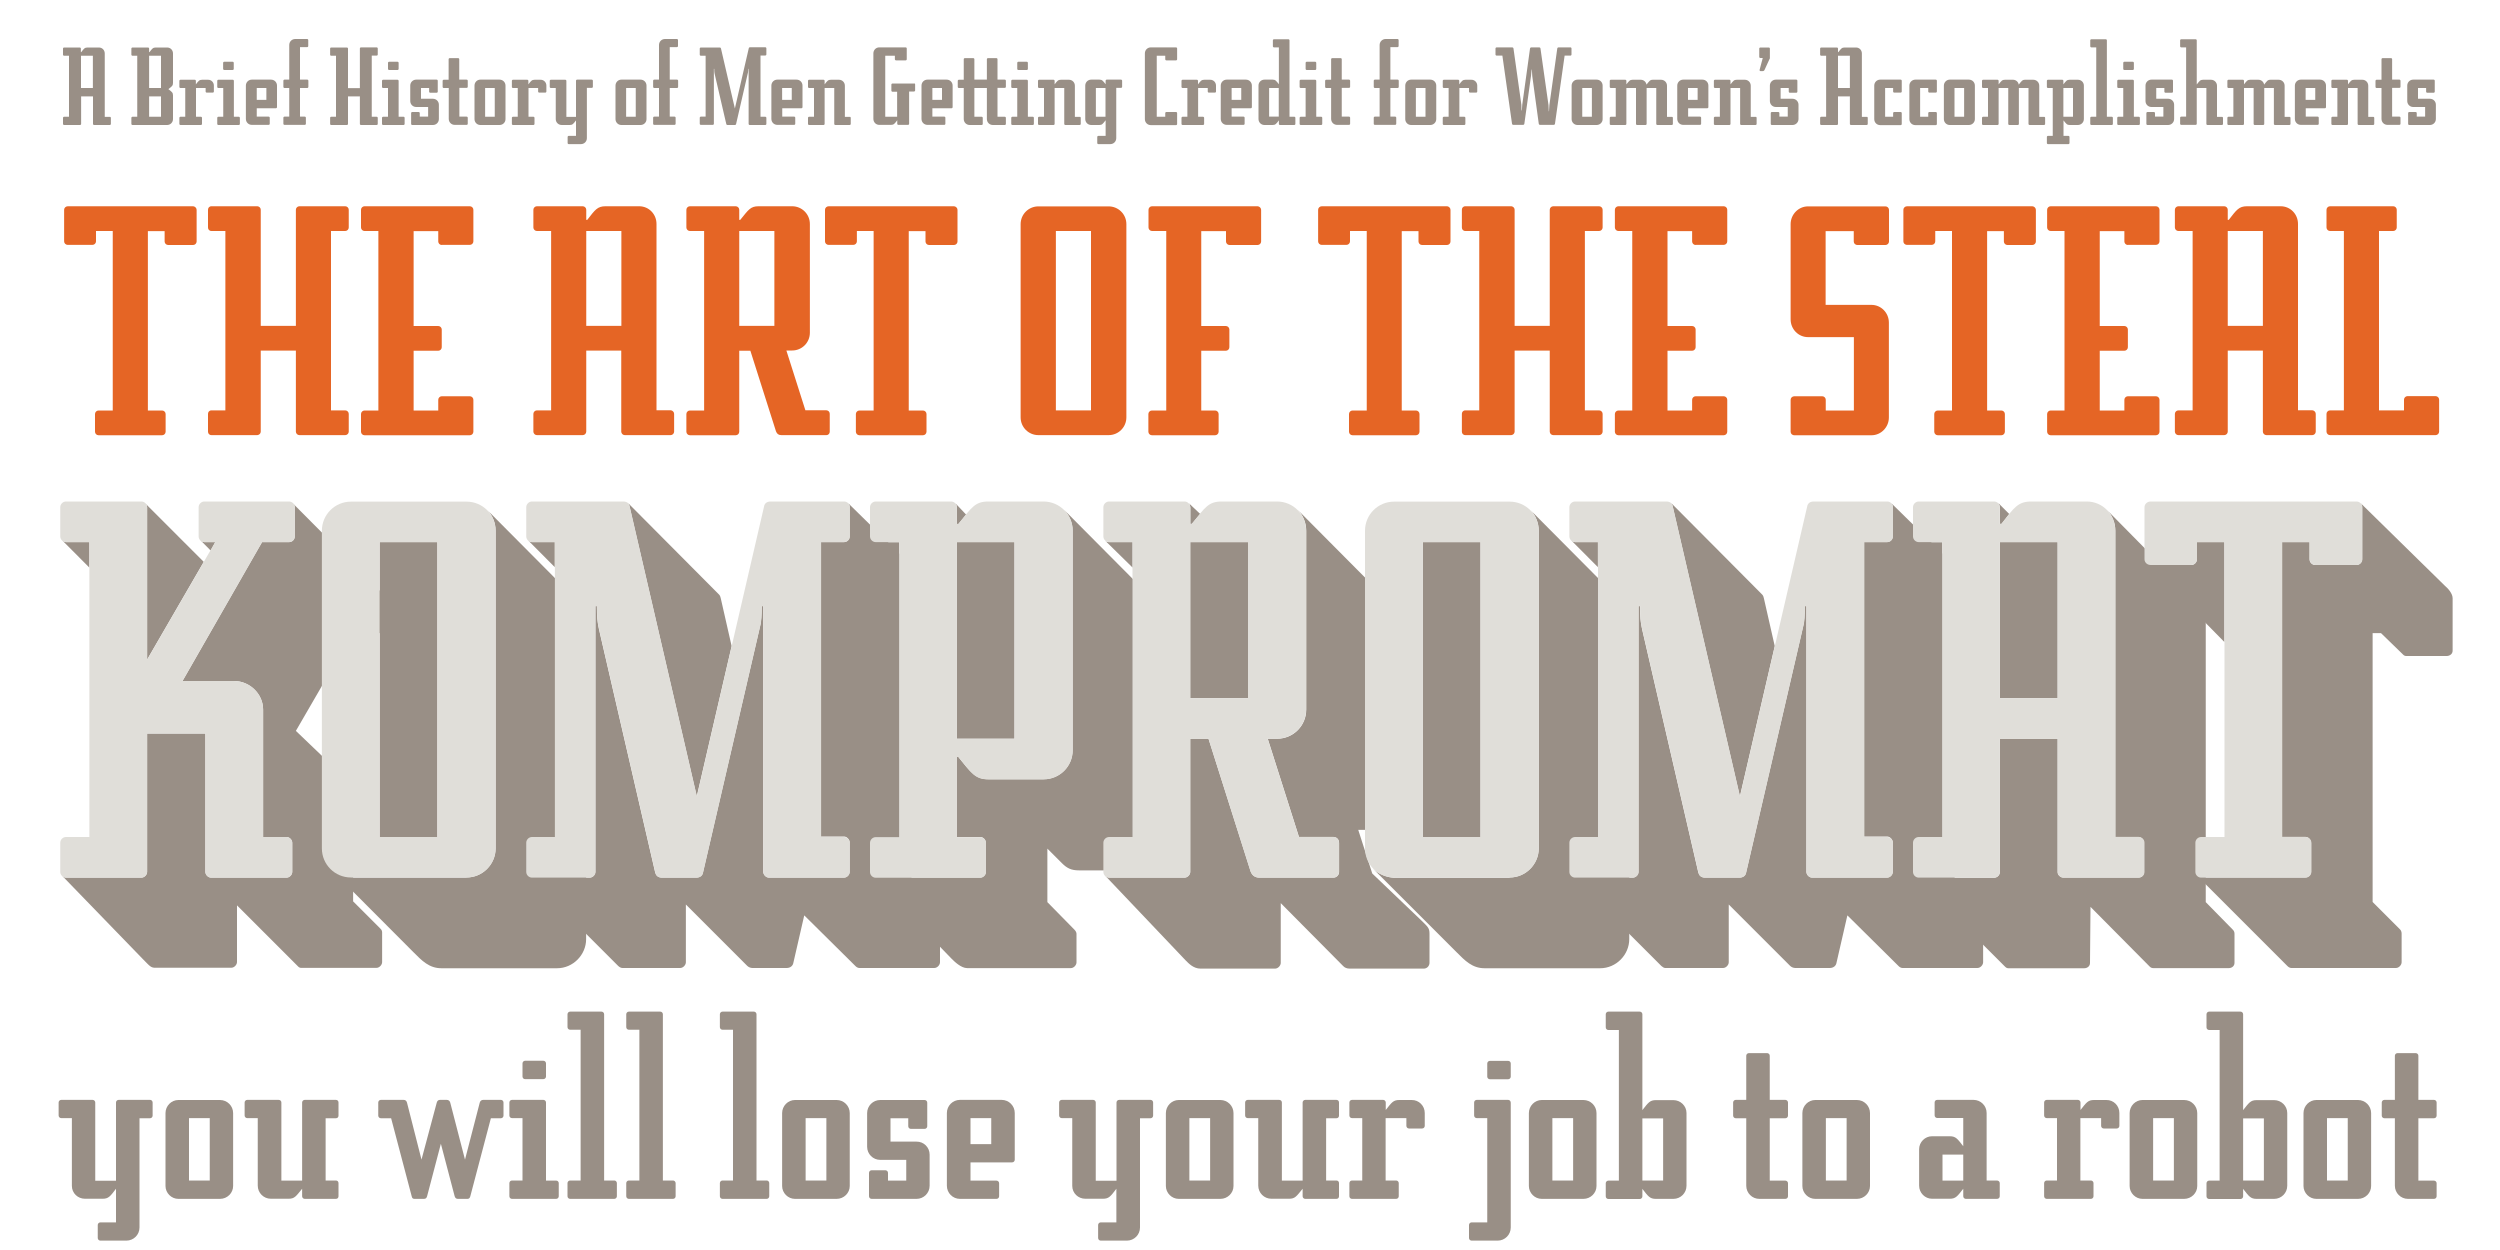 <?xml version="1.0" encoding="utf-8"?>
<!-- Generator: Adobe Illustrator 22.1.0, SVG Export Plug-In . SVG Version: 6.00 Build 0)  -->
<svg version="1.1" id="Layer_1_copy" xmlns="http://www.w3.org/2000/svg" xmlns:xlink="http://www.w3.org/1999/xlink" x="0px"
	 y="0px" viewBox="0 0 2000 1000" enable-background="new 0 0 2000 1000" xml:space="preserve">
<g>
	<path fill="#998F86" d="M114.8,767.8l-65.3-67.4c0.8,0.8,2.1,1.7,3.3,1.7h60.3c2.5,0,4.6-2.5,4.6-4.6V586.8h46.6v110.7
		c0,2.1,2.1,4.6,4.6,4.6h60.3c2.5,0,4.6-2.5,4.6-4.6v-23.3c0-2.1-2.1-4.6-4.6-4.6h-18.7V567.7c0-12.9-11.2-22.9-23.3-22.9H146
		l63.6-111.1h21.6c2.5,0,4.6-2.1,4.6-4.6v-23.3c0-1.2-0.8-2.5-1.7-3.3l72.4,72.8c0.8,0.8,1.7,2.1,1.7,3.3v23.3
		c0,2.5-2.1,4.6-4.6,4.6h-21.6l-45.3,78.2l30.8,29.5c7.9,7.9,15,13.7,15,26.2v80.7l22,22c0.8,0.8,1.2,1.7,1.2,2.9v23.7
		c0,2.1-2.1,4.6-4.6,4.6h-60.3c-1.2,0-2.1-0.8-2.9-1.7l-48.3-48.3v45.3c0,2.1-2.1,4.6-4.6,4.6h-60.3
		C120.7,774.4,119.8,772.8,114.8,767.8z M49.5,432c0.8,0.8,2.1,1.7,3.3,1.7h18.7v20.4L49.5,432z M117.7,405.8c0-1.2-0.8-2.5-1.7-3.3
		l47,47l-45.3,78.2V405.8z M160.2,432c0.8,0.8,2.1,1.7,3.3,1.7h8.7l-3.7,6.7L160.2,432z"/>
	<path fill="#998F86" d="M373.2,702c12.9,0,23.3-10.8,23.3-23.3V424.6c0-6.2-2.5-12.5-6.7-16.6l66.6,67c6.7,6.7,12.5,12.5,12.5,22.5
		v253.8c0,12.5-10.4,23.3-23.3,23.3h-92.4c-10,0-15.8-6.2-22.5-12.9L264.2,695c5,5,12.9,7.1,16.6,7.1H373.2z M349.9,669.6h-46.2
		V433.7h46.2V669.6z"/>
	<path fill="#998F86" d="M494.6,772.8l-72.4-72.4c0.8,0.8,2.1,1.7,3.3,1.7h46.2c2.5,0,4.6-2.5,4.6-4.6V484.9h1.2
		c0,8.7,0.4,12.5,1.7,18.7l44.9,194.3c0.8,2.5,2.5,4.2,5.4,4.2H557c2.9,0,5-1.7,5.4-4.2l46.2-199.3c0.8-5.4,0.8-13.3,0.8-13.7h1.2
		v212.6c0,2.1,2.1,4.6,4.6,4.6h59.9c2.5,0,4.6-2.5,4.6-4.6v-23.7c0-2.1-2.1-4.6-4.6-4.6h-18.3V433.7h18.3c2.5,0,4.6-2.1,4.6-4.6
		v-23.3c0-1.2-0.4-2.5-1.2-3.3l67.8,66.6c2.1,2.1,5.8,5.8,5.8,9.6v23.3c0,2.5-2.1,4.6-4.6,4.6h-18.3V722l21.6,21.6
		c0.8,0.8,1.2,1.7,1.2,2.9v23.3c0,2.1-2.1,4.6-4.6,4.6h-59.9c-1.2,0-2.5-0.8-3.3-1.7l-40.8-40.4l-8.7,37.9c-0.4,2.5-2.5,4.2-5.4,4.2
		H602c-1.7,0-3.3-0.8-4.2-1.7l-49.1-49.1v46.2c0,2.1-2.1,4.6-4.6,4.6H498C496.7,774.4,495.5,773.6,494.6,772.8z M422.2,432
		c0.8,0.8,2.1,1.7,3.3,1.7h18.3v20L422.2,432z M574.9,475.3c0.8,0.8,1.2,1.2,1.7,3.3l8.7,38.3l-27.9,120.2l-53.7-231.7
		c-0.4-1.7-0.8-2.5-1.2-2.9L574.9,475.3z"/>
	<path fill="#998F86" d="M930.6,497.4v175.6c0,12.9-10.4,23.3-23.3,23.3h-44.1c-6.2,0-9.6-1.7-13.7-5.8l-11.6-11.6v42.8l21.6,22
		c0.8,0.8,1.7,2.1,1.7,3.3v22.9c0,2.1-2.1,4.6-4.6,4.6h-82.8c-5,0-10.4-5.4-12.5-7.5l-64.1-66.1c0.8,0.8,2.1,1.2,3.3,1.2h83.6
		c2.5,0,4.6-2.5,4.6-4.6v-22.9c0-2.9-2.1-5-4.6-5h-18.7v-64.1h1.2c9.2,11.2,13.3,17.9,23.7,17.9h44.5c12.9,0,23.3-10.4,23.3-23.3
		V424.6c0-6.2-2.5-12.1-6.7-16.6l66.6,67C924.8,481.5,930.6,487.4,930.6,497.4z M719.3,454.1l-22-22c0.8,0.8,2.1,1.7,3.3,1.7h18.7
		V454.1z M765.4,405.8c0-1.2-0.4-2.5-1.2-3.3l8.7,9.2l-6.2,7.5h-1.2V405.8z M765.4,433.7h46.2V591h-46.2V433.7z"/>
	<path fill="#998F86" d="M1143.6,747v23.3c0,2.1-1.7,4.6-4.6,4.6h-59.1c-2.5,0-4.2-0.8-5.4-2.1l-49.9-50.3v47.8
		c0,2.1-2.1,4.6-4.6,4.6h-59.5c-5.8,0-9.6-4.2-12.1-6.7L884,700.4c0.8,0.8,2.1,1.7,3.3,1.7h60.3c2.5,0,4.6-2.5,4.6-4.6V591h14.6
		l33.7,106.1c1.2,3.3,3.7,5,7.1,5h59.1c2.9,0,4.6-2.5,4.6-4.6v-22.9c0-3.3-2.1-5-4.6-5h-27.5l-25-78.6h7.5
		c12.9,0,23.3-10.4,23.3-23.3V424.6c0-6.2-2.5-12.5-6.7-16.6l66.6,67c6.7,6.7,12.5,12.5,12.5,22.5v143.1c0,12.9-10.4,23.3-23.3,23.3
		h-7.5l11.2,34.9l39.1,37.4C1142.3,741.5,1143.6,742.4,1143.6,747z M906.1,454.1l-22-21.6c1.2,1.2,2.5,1.2,3.3,1.2h18.7V454.1z
		 M952.2,405.8c0-1.2-0.4-2.5-1.2-3.3l9.2,8.7c-2.5,2.9-3.7,4.2-6.7,7.9h-1.2V405.8z M952.2,433.7h46.2v124.8h-46.2V433.7z"/>
	<path fill="#998F86" d="M1207.7,702c12.9,0,23.3-10.8,23.3-23.3V424.6c0-6.2-2.5-12.5-6.7-16.6l66.6,67
		c6.7,6.7,12.5,12.5,12.5,22.5v253.8c0,12.5-10.4,23.3-23.3,23.3h-92.4c-10,0-15.8-6.2-22.5-12.9l-66.6-66.6c5,5,12.9,7.1,16.6,7.1
		H1207.7z M1184.4,669.6h-46.2V433.7h46.2V669.6z"/>
	<path fill="#998F86" d="M1329.1,772.8l-72.4-72.4c0.8,0.8,2.1,1.7,3.3,1.7h46.2c2.5,0,4.6-2.5,4.6-4.6V484.9h1.2
		c0,8.7,0.4,12.5,1.7,18.7l44.9,194.3c0.8,2.5,2.5,4.2,5.4,4.2h27.5c2.9,0,5-1.7,5.4-4.2l46.2-199.3c0.8-5.4,0.8-13.3,0.8-13.7h1.2
		v212.6c0,2.1,2.1,4.6,4.6,4.6h59.9c2.5,0,4.6-2.5,4.6-4.6v-23.7c0-2.1-2.1-4.6-4.6-4.6h-18.3V433.7h18.3c2.5,0,4.6-2.1,4.6-4.6
		v-23.3c0-1.2-0.4-2.5-1.2-3.3l67.8,66.6c2.1,2.1,5.8,5.8,5.8,9.6v23.3c0,2.5-2.1,4.6-4.6,4.6h-18.3V722l21.6,21.6
		c0.8,0.8,1.2,1.7,1.2,2.9v23.3c0,2.1-2.1,4.6-4.6,4.6h-59.9c-1.2,0-2.5-0.8-3.3-1.7l-40.8-40.4l-8.7,37.9c-0.4,2.5-2.5,4.2-5.4,4.2
		h-27.5c-1.7,0-3.3-0.8-4.2-1.7l-49.1-49.1v46.2c0,2.1-2.1,4.6-4.6,4.6h-46.2C1331.2,774.4,1330,773.6,1329.1,772.8z M1256.7,432
		c0.8,0.8,2.1,1.7,3.3,1.7h18.3v20L1256.7,432z M1409.4,475.3c0.8,0.8,1.2,1.2,1.7,3.3l8.7,38.3l-27.9,120.2l-53.7-231.7
		c-0.4-1.7-0.8-2.5-1.2-2.9L1409.4,475.3z"/>
	<path fill="#998F86" d="M1787.6,747v23.3c0,2.5-2.1,4.2-4.6,4.2h-60.3c-1.2,0-2.1-0.4-2.9-1.2l-47.4-47.8l-0.4,44.9
		c0,2.5-2.1,4.2-4.6,4.2H1607c-0.8,0-1.7,0-2.9-1.2l-72.4-72.4c0.8,0.8,2.1,1.2,2.9,1.2h60.7c2.5,0,4.6-2.1,4.6-4.6V591h46.2v106.9
		c0,2.1,2.5,4.2,4.6,4.2h59.9c2.5,0,4.6-1.7,4.6-4.2v-23.7c0-2.5-2.1-4.6-4.6-4.6h-18.3v-245c0-6.2-2.5-12.5-6.7-16.6l66.1,67
		c6.7,7.1,12.9,12.5,12.9,22.5v224.2l21.6,22C1787.1,744.5,1787.6,745.7,1787.6,747z M1553.8,454.1l-22-22c0.8,0.8,2.1,1.7,3.3,1.7
		h18.7V454.1z M1599.9,405.8c0-1.2-1.2-3.3-1.2-3.3l8.7,8.7l-6.2,7.9h-1.2V405.8z M1599.9,433.7h46.2v124.8h-46.2V433.7z"/>
	<path fill="#998F86" d="M1717.2,450.3c0.8,0.8,2.1,1.7,3.3,1.7h32.4c2.5,0,4.6-2.1,4.6-4.6v-13.7h22v79.9L1717.2,450.3z
		 M1957.7,524.8h-32.9c-1.2,0-2.1-0.8-2.9-1.7l-17.1-16.6h-6.7v215.1l22,22c0.8,0.8,1.2,2.1,1.2,3.3v22.9c0,2.1-2.1,4.6-4.6,4.6
		h-83.6c-1.2,0-2.5-0.8-3.3-1.7l-72.4-72.4c0.8,0.8,2.1,1.7,3.3,1.7h83.6c2.5,0,4.6-2.5,4.6-4.6v-22.9c0-2.5-2.1-5-4.6-5h-18.7
		V433.7h22v13.7c0,2.5,2.1,4.6,4.6,4.6h32.9c2.5,0,4.6-2.1,4.6-4.6v-41.6c0-1.2-0.4-2.5-1.2-3.3l67.4,66.1c2.5,2.1,6.2,6.2,6.2,10
		v41.6C1962.3,524,1958.5,524.8,1957.7,524.8z"/>
</g>
<g>
	<path fill="#E0DED9" d="M235.9,405.8v23.3c0,2.5-2.1,4.6-4.6,4.6h-21.6L146,544.8h41.2c12.9,0,23.3,10.4,23.3,22.9v101.9h18.7
		c2.5,0,4.6,2.1,4.6,4.6v23.3c0,2.5-2.1,4.6-4.6,4.6h-60.3c-2.5,0-4.6-2.1-4.6-4.6V586.8h-46.6v110.7c0,2.5-2.1,4.6-4.6,4.6H52.8
		c-2.5,0-4.6-2.1-4.6-4.6v-23.3c0-2.5,2.1-4.6,4.6-4.6h18.7V433.7H52.8c-2.5,0-4.6-2.1-4.6-4.6v-23.3c0-2.5,2.1-4.6,4.6-4.6h60.3
		c2.5,0,4.6,2.1,4.6,4.6v121.9l54.5-94h-8.7c-2.5,0-4.6-2.1-4.6-4.6v-23.3c0-2.5,2.1-4.6,4.6-4.6h67.8
		C233.8,401.3,235.9,403.3,235.9,405.8z"/>
	<path fill="#E0DED9" d="M396.5,678.7c0,12.9-10.4,23.3-23.3,23.3h-92.4c-12.9,0-23.3-10.4-23.3-23.3V424.6
		c0-12.9,10.4-23.3,23.3-23.3h92.4c12.9,0,23.3,10.4,23.3,23.3V678.7z M349.9,433.7h-46.2v235.9h46.2V433.7z"/>
	<path fill="#E0DED9" d="M656.9,433.7v235.9h18.3c2.5,0,4.6,2.1,4.6,4.6v23.3c0,2.5-2.1,4.6-4.6,4.6h-59.9c-2.5,0-4.6-2.1-4.6-4.6
		V484.9h-1.2c0,0,0,8.3-0.8,13.7l-46.2,199.3c-0.4,2.9-2.5,4.2-5.4,4.2h-27.5c-2.9,0-5-1.2-5.4-4.2l-44.9-194.3
		c-2.1-7.5-1.7-18.7-1.7-18.7h-1.2v212.6c0,2.5-2.1,4.6-4.6,4.6h-46.2c-2.5,0-4.6-2.1-4.6-4.6v-23.3c0-2.5,2.1-4.6,4.6-4.6h18.3
		V433.7h-18.3c-2.5,0-4.6-2.1-4.6-4.6v-23.3c0-2.5,2.1-4.6,4.6-4.6h72.8c2.9,0,5,1.2,5.4,4.2l53.7,231.7l53.7-231.7
		c0.4-2.9,2.5-4.2,5.4-4.2h58.7c2.5,0,4.6,2.1,4.6,4.6v23.3c0,2.5-2.1,4.6-4.6,4.6H656.9z"/>
	<path fill="#E0DED9" d="M858.2,424.6v175.6c0,12.9-10.4,23.3-23.3,23.3h-44.1c-10.8,0-13.3-4.6-24.1-17.9h-1.2v64.1h18.7
		c2.5,0,4.6,2.1,4.6,4.6v23.3c0,2.5-2.1,4.6-4.6,4.6h-83.6c-2.5,0-4.6-2.1-4.6-4.6v-23.3c0-2.5,2.1-4.6,4.6-4.6h18.7V433.7h-18.7
		c-2.5,0-4.6-2.1-4.6-4.6v-23.3c0-2.5,2.1-4.6,4.6-4.6h60.3c2.5,0,4.6,2.1,4.6,4.6v13.3h1.2c10.8-13.3,13.3-17.9,24.1-17.9h44.1
		C847.8,401.3,858.2,411.7,858.2,424.6z M811.6,433.7h-46.2V591h46.2V433.7z"/>
	<path fill="#E0DED9" d="M1071.2,674.2v23.3c0,2.5-1.7,4.6-4.6,4.6h-59.1c-3.7,0-5.8-1.7-7.1-5L966.8,591h-14.6v106.5
		c0,2.5-2.1,4.6-4.6,4.6h-60.3c-2.5,0-4.6-2.1-4.6-4.6v-23.3c0-2.5,2.1-4.6,4.6-4.6h18.7V433.7h-18.7c-2.5,0-4.6-2.1-4.6-4.6v-23.3
		c0-2.5,2.1-4.6,4.6-4.6h60.3c2.5,0,4.6,2.1,4.6,4.6v13.3h1.2c10.8-13.3,13.3-17.9,24.1-17.9h44.1c12.9,0,23.3,10.4,23.3,23.3v143.1
		c0,12.9-10.4,23.3-23.3,23.3h-7.5l25,78.6h27.5C1069.5,669.6,1071.2,671.7,1071.2,674.2z M998.4,433.7h-46.2v124.8h46.2V433.7z"/>
	<path fill="#E0DED9" d="M1231,678.7c0,12.9-10.4,23.3-23.3,23.3h-92.4c-12.9,0-23.3-10.4-23.3-23.3V424.6
		c0-12.9,10.4-23.3,23.3-23.3h92.4c12.9,0,23.3,10.4,23.3,23.3V678.7z M1184.4,433.7h-46.2v235.9h46.2V433.7z"/>
	<path fill="#E0DED9" d="M1491.4,433.7v235.9h18.3c2.5,0,4.6,2.1,4.6,4.6v23.3c0,2.5-2.1,4.6-4.6,4.6h-59.9c-2.5,0-4.6-2.1-4.6-4.6
		V484.9h-1.2c0,0,0,8.3-0.8,13.7l-46.2,199.3c-0.4,2.9-2.5,4.2-5.4,4.2h-27.5c-2.9,0-5-1.2-5.4-4.2l-44.9-194.3
		c-2.1-7.5-1.7-18.7-1.7-18.7h-1.2v212.6c0,2.5-2.1,4.6-4.6,4.6h-46.2c-2.5,0-4.6-2.1-4.6-4.6v-23.3c0-2.5,2.1-4.6,4.6-4.6h18.3
		V433.7h-18.3c-2.5,0-4.6-2.1-4.6-4.6v-23.3c0-2.5,2.1-4.6,4.6-4.6h72.8c2.9,0,5,1.2,5.4,4.2l53.7,231.7l53.7-231.7
		c0.4-2.9,2.5-4.2,5.4-4.2h58.7c2.5,0,4.6,2.1,4.6,4.6v23.3c0,2.5-2.1,4.6-4.6,4.6H1491.4z"/>
	<path fill="#E0DED9" d="M1715.6,674.2v23.3c0,2.5-2.1,4.6-4.6,4.6h-60.3c-2.5,0-4.6-2.1-4.6-4.6V591h-46.2v106.5
		c0,2.5-2.1,4.6-4.6,4.6H1535c-2.5,0-4.6-2.1-4.6-4.6v-23.3c0-2.5,2.1-4.6,4.6-4.6h18.7V433.7H1535c-2.5,0-4.6-2.1-4.6-4.6v-23.3
		c0-2.5,2.1-4.6,4.6-4.6h60.3c2.5,0,4.6,2.1,4.6,4.6v13.3h1.2c10.4-13.3,13.3-17.9,24.1-17.9h44.1c12.9,0,22.9,10.4,22.9,23.3v245
		h18.7C1713.5,669.6,1715.6,671.7,1715.6,674.2z M1646.1,433.7h-46.2v124.8h46.2V433.7z"/>
	<path fill="#E0DED9" d="M1889.9,405.8v41.6c0,2.5-2.1,4.6-4.6,4.6h-32.9c-2.5,0-4.6-2.1-4.6-4.6v-13.7h-22v235.9h18.7
		c2.5,0,4.6,2.1,4.6,4.6v23.3c0,2.5-2.1,4.6-4.6,4.6h-83.6c-2.5,0-4.6-2.1-4.6-4.6v-23.3c0-2.5,2.1-4.6,4.6-4.6h18.7V433.7h-22v13.7
		c0,2.5-2.1,4.6-4.6,4.6h-32.4c-2.9,0-5-2.1-5-4.6v-41.6c0-2.5,2.1-4.6,5-4.6h164.7C1887.8,401.3,1889.9,403.3,1889.9,405.8z"/>
</g>
<g>
	<path fill="#998F86" d="M122.1,882v10.5c0,1.1-0.9,2.1-2.1,2.1h-8.4V982c0,5.8-4.7,10.5-10.5,10.5H80.3c-1.1,0-2.1-0.9-2.1-2.1V980
		c0-1.1,0.9-2.1,2.1-2.1h12.5V951c-4.7,6.2-6,8-10.8,8h-14c-5.8,0-10.5-4.5-10.5-10.3v-54.2H49c-1.1,0-2.1-0.9-2.1-2.1V882
		c0-1.1,0.9-2.1,2.1-2.1h25.1c1.1,0,2.1,0.9,2.1,2.1v62.6h16.6V882c0-1.1,0.9-2.1,2.1-2.1h25.2C121.2,879.9,122.1,880.9,122.1,882z"
		/>
	<path fill="#998F86" d="M186.5,948.8c0,5.6-4.7,10.3-10.5,10.3h-33.3c-5.6,0-10.3-4.7-10.3-10.3v-58.3c0-5.8,4.7-10.5,10.3-10.5
		H176c5.8,0,10.5,4.7,10.5,10.5V948.8z M167.8,894.5h-16.6v49.9h16.6V894.5z"/>
	<path fill="#998F86" d="M260.5,894.5v49.9h8.2c1.3,0,2.1,0.9,2.1,2.1V957c0,1.1-0.7,2.1-2.1,2.1h-24.9c-1.1,0-2.1-0.9-2.1-2.1v-6
		c-4.9,6-6,8-10.8,8h-14.2c-5.8,0-10.5-4.7-10.5-10.5v-54h-8.4c-1.1,0-2.1-0.9-2.1-2.1V882c0-1.1,0.9-2.1,2.1-2.1h25.1
		c1.3,0,2.2,0.9,2.2,2.1v62.5h16.6V882c0-1.1,0.9-2.1,2.1-2.1h24.9c1.3,0,2.1,0.9,2.1,2.1v10.5c0,1.1-0.7,2.1-2.1,2.1H260.5z"/>
	<path fill="#998F86" d="M402.8,882v10.5c0,1.1-0.9,2.1-2.1,2.1h-8l-16.5,62.6c-0.4,1.3-1.1,1.9-2.2,1.9h-7.7
		c-1.3,0-2.2-0.7-2.6-2.2l-11-41.9l-11,41.9c-0.4,1.5-1.1,2.2-2.6,2.2h-7.5c-1.3,0-1.9-0.6-2.2-1.9l-16.5-62.6h-8.2
		c-1.1,0-2.1-0.9-2.1-2.1V882c0-1.1,0.9-2.1,2.1-2.1h18.1c1.5,0,2.4,0.7,2.8,2.2l11.6,45.6l12.2-45.6c0.4-1.5,1.3-2.2,2.6-2.2h5.4
		c1.3,0,2.4,0.7,2.8,2.2l11.8,45.6l11.8-45.6c0.4-1.5,1.5-2.2,2.8-2.2h14.2C401.9,879.9,402.8,880.9,402.8,882z"/>
	<path fill="#998F86" d="M447,946.5V957c0,1.1-0.9,2.1-2.1,2.1h-35.3c-1.1,0-2.1-0.9-2.1-2.1v-10.5c0-1.1,0.9-2.1,2.1-2.1h8.4v-49.9
		h-8.4c-1.1,0-2.1-0.9-2.1-2.1V882c0-1.1,0.9-2.1,2.1-2.1h25.1c1.1,0,2.1,0.9,2.1,2.1v62.5h8.2C446,944.4,447,945.4,447,946.5z
		 M418,861.2v-10.5c0-1.1,0.9-2.1,2.1-2.1h14.6c1.1,0,2.1,0.9,2.1,2.1v10.5c0,1.1-0.9,2.1-2.1,2.1H420
		C418.9,863.3,418,862.4,418,861.2z"/>
	<path fill="#998F86" d="M493.5,946.5V957c0,1.1-0.9,2.1-2.1,2.1h-35.3c-1.1,0-2.1-0.9-2.1-2.1v-10.5c0-1.1,0.9-2.1,2.1-2.1h8.4
		V823.8h-8.4c-1.1,0-2.1-0.9-2.1-2.1v-10.3c0-1.1,0.9-2.1,2.1-2.1h25.1c1.1,0,2.1,0.9,2.1,2.1v133h8.2
		C492.6,944.4,493.5,945.4,493.5,946.5z"/>
	<path fill="#998F86" d="M540.5,946.5V957c0,1.1-0.9,2.1-2.1,2.1h-35.3c-1.1,0-2.1-0.9-2.1-2.1v-10.5c0-1.1,0.9-2.1,2.1-2.1h8.4
		V823.8h-8.4c-1.1,0-2.1-0.9-2.1-2.1v-10.3c0-1.1,0.9-2.1,2.1-2.1h25.1c1.1,0,2.1,0.9,2.1,2.1v133h8.2
		C539.5,944.4,540.5,945.4,540.5,946.5z"/>
	<path fill="#998F86" d="M615.4,946.5V957c0,1.1-0.9,2.1-2.1,2.1H578c-1.1,0-2.1-0.9-2.1-2.1v-10.5c0-1.1,0.9-2.1,2.1-2.1h8.4V823.8
		H578c-1.1,0-2.1-0.9-2.1-2.1v-10.3c0-1.1,0.9-2.1,2.1-2.1h25.1c1.1,0,2.1,0.9,2.1,2.1v133h8.2C614.5,944.4,615.4,945.4,615.4,946.5
		z"/>
	<path fill="#998F86" d="M679.8,948.8c0,5.6-4.7,10.3-10.5,10.3H636c-5.6,0-10.3-4.7-10.3-10.3v-58.3c0-5.8,4.7-10.5,10.3-10.5h33.3
		c5.8,0,10.5,4.7,10.5,10.5V948.8z M661.1,894.5h-16.6v49.9h16.6V894.5z"/>
	<path fill="#998F86" d="M743.7,923.7v24.9c0,5.8-4.7,10.5-10.5,10.5h-35.9c-1.1,0-2.1-0.9-2.1-2.1v-18.7c0-1.1,0.9-2.1,2.1-2.1h11
		c1.1,0,2.1,0.9,2.1,2.1v6.2H725v-16.6h-20.8c-5.8,0-10.5-4.7-10.5-10.5v-26.9c0-5.8,4.7-10.5,10.5-10.5h35.5c1.1,0,2.1,0.9,2.1,2.1
		v18.9c0,1.1-0.9,2.1-2.1,2.1h-11c-1.1,0-2.1-0.9-2.1-2.1v-6.4h-14.2v18.7h20.8C739,913.2,743.7,917.9,743.7,923.7z"/>
	<path fill="#998F86" d="M811.8,927.8c0,1.1-0.9,2.1-2.1,2.1h-33.3v14.6h20.8c1.1,0,2.1,0.9,2.1,2.1V957c0,1.1-0.9,2.1-2.1,2.1H768
		c-5.8,0-10.5-4.7-10.5-10.5v-58.2c0-5.8,4.7-10.5,10.5-10.5h33.3c5.8,0,10.5,4.7,10.5,10.5V927.8z M776.4,915.3h16.6v-20.8h-16.6
		V915.3z"/>
	<path fill="#998F86" d="M922.5,882v10.5c0,1.1-0.9,2.1-2.1,2.1H912V982c0,5.8-4.7,10.5-10.5,10.5h-20.9c-1.1,0-2.1-0.9-2.1-2.1V980
		c0-1.1,0.9-2.1,2.1-2.1h12.5V951c-4.7,6.2-6,8-10.8,8h-14c-5.8,0-10.5-4.5-10.5-10.3v-54.2h-8.4c-1.1,0-2.1-0.9-2.1-2.1V882
		c0-1.1,0.9-2.1,2.1-2.1h25.1c1.1,0,2.1,0.9,2.1,2.1v62.6h16.6V882c0-1.1,0.9-2.1,2.1-2.1h25.2C921.6,879.9,922.5,880.9,922.5,882z"
		/>
	<path fill="#998F86" d="M986.8,948.8c0,5.6-4.7,10.3-10.5,10.3h-33.3c-5.6,0-10.3-4.7-10.3-10.3v-58.3c0-5.8,4.7-10.5,10.3-10.5
		h33.3c5.8,0,10.5,4.7,10.5,10.5V948.8z M968.1,894.5h-16.6v49.9h16.6V894.5z"/>
	<path fill="#998F86" d="M1060.9,894.5v49.9h8.2c1.3,0,2.1,0.9,2.1,2.1V957c0,1.1-0.7,2.1-2.1,2.1h-24.9c-1.1,0-2.1-0.9-2.1-2.1v-6
		c-4.9,6-6,8-10.8,8h-14.2c-5.8,0-10.5-4.7-10.5-10.5v-54h-8.4c-1.1,0-2.1-0.9-2.1-2.1V882c0-1.1,0.9-2.1,2.1-2.1h25.1
		c1.3,0,2.2,0.9,2.2,2.1v62.5h16.6V882c0-1.1,0.9-2.1,2.1-2.1h24.9c1.3,0,2.1,0.9,2.1,2.1v10.5c0,1.1-0.7,2.1-2.1,2.1H1060.9z"/>
	<path fill="#998F86" d="M1139.8,890.4v10.3c0,1.1-0.9,2.1-2.1,2.1h-10.5c-1.1,0-2.1-0.9-2.1-2.1v-6.2h-16.6v49.9h8.4
		c1.1,0,2.1,0.9,2.1,2.1V957c0,1.1-0.9,2.1-2.1,2.1h-35.3c-1.1,0-2.1-0.9-2.1-2.1v-10.5c0-1.1,0.9-2.1,2.1-2.1h8.2v-49.9h-8.2
		c-1.1,0-2.1-0.9-2.1-2.1V882c0-1.1,0.9-2.1,2.1-2.1h24.9c1.1,0,2.1,0.9,2.1,2.1v6c4.7-6,6-8,10.8-8h9.9
		C1135.1,879.9,1139.8,884.6,1139.8,890.4z"/>
	<path fill="#998F86" d="M1208.6,882.2V982c0,5.8-4.7,10.5-10.5,10.5h-20.8c-1.1,0-2.1-0.9-2.1-2.1V980c0-1.1,0.9-2.1,2.1-2.1h12.5
		v-83.4h-8.4c-1.1,0-2.1-0.9-2.1-2.1V882c0-1.1,0.9-2.1,2.1-2.1h25.1C1207.7,879.9,1208.6,880.9,1208.6,882.2z M1208.6,850.8v10.5
		c0,1.1-0.9,2.1-2.1,2.1h-14.6c-1.1,0-2.1-0.9-2.1-2.1v-10.5c0-1.1,0.9-2.1,2.1-2.1h14.6C1207.7,848.7,1208.6,849.6,1208.6,850.8z"
		/>
	<path fill="#998F86" d="M1277.2,948.8c0,5.6-4.7,10.3-10.5,10.3h-33.3c-5.6,0-10.3-4.7-10.3-10.3v-58.3c0-5.8,4.7-10.5,10.3-10.5
		h33.3c5.8,0,10.5,4.7,10.5,10.5V948.8z M1258.5,894.5h-16.6v49.9h16.6V894.5z"/>
	<path fill="#998F86" d="M1349.2,890.4v58.2c0,5.8-4.7,10.5-10.5,10.5h-14c-4.9,0-6.2-2.1-10.8-8v6c0,1.1-0.9,2.1-2.1,2.1h-25.1
		c-1.1,0-2.1-0.9-2.1-2.1v-10.5c0-1.1,0.9-2.1,2.1-2.1h8.4V824h-8.4c-1.1,0-2.1-0.9-2.1-2.1v-10.5c0-1.1,0.9-2.1,2.1-2.1h25.1
		c1.1,0,2.1,0.9,2.1,2.1v76.7c4.7-6,6-8,10.8-8h14C1344.5,880.1,1349.2,884.8,1349.2,890.4z M1330.5,894.7h-16.6v49.7h16.6V894.7z"
		/>
	<path fill="#998F86" d="M1430.4,882v10.5c0,1.1-0.9,2.1-2.1,2.1h-12.5v49.9h12.5c1.1,0,2.1,0.9,2.1,2.1V957c0,1.1-0.9,2.1-2.1,2.1
		h-20.8c-5.8,0-10.5-4.7-10.5-10.5v-54h-8.4c-1.1,0-2.1-0.9-2.1-2.1V882c0-1.1,0.9-2.1,2.1-2.1h8.4v-35.3c0-1.1,0.9-2.1,2.1-2.1
		h14.6c1.1,0,2.1,0.9,2.1,2.1v35.3h12.5C1429.4,879.9,1430.4,880.9,1430.4,882z"/>
	<path fill="#998F86" d="M1496,948.8c0,5.6-4.7,10.3-10.5,10.3h-33.3c-5.6,0-10.3-4.7-10.3-10.3v-58.3c0-5.8,4.7-10.5,10.3-10.5
		h33.3c5.8,0,10.5,4.7,10.5,10.5V948.8z M1477.3,894.5h-16.6v49.9h16.6V894.5z"/>
	<path fill="#998F86" d="M1599.8,946.5V957c0,1.1-0.9,2.1-2.2,2.1h-24.9c-1.1,0-2.1-0.9-2.1-2.1v-6c-4.7,6-6,8-10.8,8h-14.2
		c-5.6,0-10.3-4.7-10.3-10.5v-29.2c0-5.6,4.7-10.3,10.3-10.3h14.2c4.9,0,6.2,2.1,10.8,8v-22.6h-20.8c-1.1,0-2.1-0.9-2.1-2.1V882
		c0-1.1,0.7-2.1,2.1-2.1h29c5.8,0,10.5,4.7,10.5,10.5v54h8.2C1598.9,944.4,1599.8,945.4,1599.8,946.5z M1570.6,923.7H1554v20.8h16.6
		V923.7z"/>
	<path fill="#998F86" d="M1695.5,890.4v10.3c0,1.1-0.9,2.1-2.1,2.1H1683c-1.1,0-2.1-0.9-2.1-2.1v-6.2h-16.6v49.9h8.4
		c1.1,0,2.1,0.9,2.1,2.1V957c0,1.1-0.9,2.1-2.1,2.1h-35.3c-1.1,0-2.1-0.9-2.1-2.1v-10.5c0-1.1,0.9-2.1,2.1-2.1h8.2v-49.9h-8.2
		c-1.1,0-2.1-0.9-2.1-2.1V882c0-1.1,0.9-2.1,2.1-2.1h24.9c1.1,0,2.1,0.9,2.1,2.1v6c4.7-6,6-8,10.8-8h9.9
		C1690.9,879.9,1695.5,884.6,1695.5,890.4z"/>
	<path fill="#998F86" d="M1757.8,948.8c0,5.6-4.7,10.3-10.5,10.3H1714c-5.6,0-10.3-4.7-10.3-10.3v-58.3c0-5.8,4.7-10.5,10.3-10.5
		h33.3c5.8,0,10.5,4.7,10.5,10.5V948.8z M1739.1,894.5h-16.6v49.9h16.6V894.5z"/>
	<path fill="#998F86" d="M1829.8,890.4v58.2c0,5.8-4.7,10.5-10.5,10.5h-14c-4.9,0-6.2-2.1-10.8-8v6c0,1.1-0.9,2.1-2.1,2.1h-25.1
		c-1.1,0-2.1-0.9-2.1-2.1v-10.5c0-1.1,0.9-2.1,2.1-2.1h8.4V824h-8.4c-1.1,0-2.1-0.9-2.1-2.1v-10.5c0-1.1,0.9-2.1,2.1-2.1h25.1
		c1.1,0,2.1,0.9,2.1,2.1v76.7c4.7-6,6-8,10.8-8h14C1825.1,880.1,1829.8,884.8,1829.8,890.4z M1811.1,894.7h-16.6v49.7h16.6V894.7z"
		/>
	<path fill="#998F86" d="M1896.9,948.8c0,5.6-4.7,10.3-10.5,10.3h-33.3c-5.6,0-10.3-4.7-10.3-10.3v-58.3c0-5.8,4.7-10.5,10.3-10.5
		h33.3c5.8,0,10.5,4.7,10.5,10.5V948.8z M1878.2,894.5h-16.6v49.9h16.6V894.5z"/>
	<path fill="#998F86" d="M1949.3,882v10.5c0,1.1-0.9,2.1-2.1,2.1h-12.5v49.9h12.5c1.1,0,2.1,0.9,2.1,2.1V957c0,1.1-0.9,2.1-2.1,2.1
		h-20.8c-5.8,0-10.5-4.7-10.5-10.5v-54h-8.4c-1.1,0-2.1-0.9-2.1-2.1V882c0-1.1,0.9-2.1,2.1-2.1h8.4v-35.3c0-1.1,0.9-2.1,2.1-2.1
		h14.6c1.1,0,2.1,0.9,2.1,2.1v35.3h12.5C1948.4,879.9,1949.3,880.9,1949.3,882z"/>
</g>
<g>
	<path fill="#998F86" d="M88.7,94.3v4.8c0,0.5-0.4,0.9-0.9,0.9H75.3c-0.5,0-0.9-0.4-0.9-0.9v-22h-9.5v22c0,0.5-0.4,0.9-0.9,0.9H51.3
		c-0.5,0-0.9-0.4-0.9-0.9v-4.8c0-0.5,0.4-0.9,0.9-0.9h3.9V44.6h-3.9c-0.5,0-0.9-0.4-0.9-0.9v-4.8c0-0.5,0.4-0.9,0.9-0.9h12.5
		c0.5,0,0.9,0.4,0.9,0.9v2.8H65c2.1-2.8,2.8-3.7,5-3.7h9.1c2.7,0,4.7,2.1,4.7,4.8v50.7h3.9C88.2,93.3,88.7,93.8,88.7,94.3z
		 M74.3,44.6h-9.5v25.8h9.5V44.6z"/>
	<path fill="#998F86" d="M134.7,71.3c2.8,2.2,3.7,2.8,3.7,5v18.9c0,2.7-2.1,4.8-4.7,4.8H106c-0.5,0-0.9-0.4-0.9-0.9v-4.8
		c0-0.5,0.4-0.9,0.9-0.9h3.8V44.6H106c-0.5,0-0.9-0.4-0.9-0.9v-4.8c0-0.5,0.4-0.9,0.9-0.9h12.4c0.5,0,0.9,0.4,0.9,0.9v2.8h0.3
		c2.1-2.8,2.8-3.7,5-3.7h9.1c2.7,0,4.7,2.1,4.7,4.8v23.6C138.4,68.6,137.4,69.2,134.7,71.3z M128.8,44.6h-9.5v25.8h9.5V44.6z
		 M128.8,77.1h-9.5v16.3h9.5V77.1z"/>
	<path fill="#998F86" d="M171.1,68.5v4.7c0,0.5-0.4,0.9-0.9,0.9h-4.8c-0.5,0-0.9-0.4-0.9-0.9v-2.8h-7.7v23h3.9
		c0.5,0,0.9,0.4,0.9,0.9v4.8c0,0.5-0.4,0.9-0.9,0.9h-16.3c-0.5,0-0.9-0.4-0.9-0.9v-4.8c0-0.5,0.4-0.9,0.9-0.9h3.8v-23h-3.8
		c-0.5,0-0.9-0.4-0.9-0.9v-4.8c0-0.5,0.4-0.9,0.9-0.9h11.4c0.5,0,0.9,0.4,0.9,0.9v2.8c2.1-2.8,2.8-3.7,5-3.7h4.6
		C169,63.7,171.1,65.8,171.1,68.5z"/>
	<path fill="#998F86" d="M191.9,94.3v4.8c0,0.5-0.4,0.9-0.9,0.9h-16.3c-0.5,0-0.9-0.4-0.9-0.9v-4.8c0-0.5,0.4-0.9,0.9-0.9h3.9v-23
		h-3.9c-0.5,0-0.9-0.4-0.9-0.9v-4.8c0-0.5,0.4-0.9,0.9-0.9h11.5c0.5,0,0.9,0.4,0.9,0.9v28.7h3.8C191.4,93.3,191.9,93.8,191.9,94.3z
		 M178.5,55.1v-4.8c0-0.5,0.4-0.9,0.9-0.9h6.7c0.5,0,0.9,0.4,0.9,0.9v4.8c0,0.5-0.4,0.9-0.9,0.9h-6.7C179,56,178.5,55.6,178.5,55.1z
		"/>
	<path fill="#998F86" d="M221.6,85.7c0,0.5-0.4,0.9-0.9,0.9h-15.3v6.7h9.5c0.5,0,0.9,0.4,0.9,0.9v4.8c0,0.5-0.4,0.9-0.9,0.9h-13.4
		c-2.7,0-4.8-2.1-4.8-4.8V68.5c0-2.7,2.1-4.8,4.8-4.8h15.3c2.7,0,4.8,2.1,4.8,4.8V85.7z M205.4,79.9h7.7v-9.5h-7.7V79.9z"/>
	<path fill="#998F86" d="M240,37.9v25.8h5.8c0.5,0,0.9,0.4,0.9,0.9v4.8c0,0.6-0.4,1-0.9,1H240v22.9h3.8c0.5,0,0.9,0.4,0.9,0.9v4.8
		c0,0.5-0.4,0.9-0.9,0.9h-16.2c-0.5,0-0.9-0.4-0.9-0.9v-4.8c0-0.5,0.4-0.9,0.9-0.9h3.8V70.4h-3.8c-0.5,0-0.9-0.4-0.9-1v-4.8
		c0-0.5,0.4-0.9,0.9-0.9h3.8V36c0-2.7,2.1-4.8,4.8-4.8h9.5c0.5,0,0.9,0.4,0.9,0.9v4.7c0,0.5-0.4,0.9-0.9,0.9H240z"/>
	<path fill="#998F86" d="M297.4,44.6v48.8h3.9c0.5,0,0.9,0.4,0.9,0.9v4.8c0,0.5-0.4,0.9-0.9,0.9h-12.5c-0.5,0-0.9-0.4-0.9-0.9v-22
		h-9.5v22c0,0.5-0.4,0.9-1,0.9h-12.4c-0.6,0-0.9-0.4-0.9-0.9v-4.8c0-0.5,0.3-0.9,0.9-0.9h3.8V44.6h-3.8c-0.6,0-0.9-0.4-0.9-0.9v-4.8
		c0-0.5,0.3-0.9,0.9-0.9h12.4c0.6,0,1,0.4,1,0.9v31.6h9.5V38.8c0-0.5,0.4-0.9,0.9-0.9h12.5c0.5,0,0.9,0.4,0.9,0.9v4.8
		c0,0.5-0.4,0.9-0.9,0.9H297.4z"/>
	<path fill="#998F86" d="M323.7,94.3v4.8c0,0.5-0.4,0.9-0.9,0.9h-16.3c-0.5,0-0.9-0.4-0.9-0.9v-4.8c0-0.5,0.4-0.9,0.9-0.9h3.9v-23
		h-3.9c-0.5,0-0.9-0.4-0.9-0.9v-4.8c0-0.5,0.4-0.9,0.9-0.9H318c0.5,0,0.9,0.4,0.9,0.9v28.7h3.8C323.3,93.3,323.7,93.8,323.7,94.3z
		 M310.4,55.1v-4.8c0-0.5,0.4-0.9,0.9-0.9h6.7c0.5,0,0.9,0.4,0.9,0.9v4.8c0,0.5-0.4,0.9-0.9,0.9h-6.7
		C310.8,56,310.4,55.6,310.4,55.1z"/>
	<path fill="#998F86" d="M351.1,83.8v11.4c0,2.7-2.1,4.8-4.8,4.8h-16.5c-0.5,0-0.9-0.4-0.9-0.9v-8.6c0-0.5,0.4-0.9,0.9-0.9h5.1
		c0.5,0,0.9,0.4,0.9,0.9v2.8h6.7v-7.7H333c-2.7,0-4.8-2.1-4.8-4.8V68.5c0-2.7,2.1-4.8,4.8-4.8h16.3c0.5,0,0.9,0.4,0.9,0.9v8.7
		c0,0.5-0.4,0.9-0.9,0.9h-5.1c-0.5,0-0.9-0.4-0.9-0.9v-2.9h-6.5V79h9.5C349,79,351.1,81.1,351.1,83.8z"/>
	<path fill="#998F86" d="M374.2,64.6v4.8c0,0.5-0.4,0.9-0.9,0.9h-5.8v23h5.8c0.5,0,0.9,0.4,0.9,0.9v4.8c0,0.5-0.4,0.9-0.9,0.9h-9.5
		c-2.7,0-4.8-2.1-4.8-4.8V70.4H355c-0.5,0-0.9-0.4-0.9-0.9v-4.8c0-0.5,0.4-0.9,0.9-0.9h3.9V47.4c0-0.5,0.4-0.9,0.9-0.9h6.7
		c0.5,0,0.9,0.4,0.9,0.9v16.3h5.8C373.8,63.7,374.2,64.1,374.2,64.6z"/>
	<path fill="#998F86" d="M404.4,95.3c0,2.6-2.1,4.7-4.8,4.7h-15.3c-2.6,0-4.7-2.1-4.7-4.7V68.5c0-2.7,2.1-4.8,4.7-4.8h15.3
		c2.7,0,4.8,2.1,4.8,4.8V95.3z M395.8,70.4h-7.7v23h7.7V70.4z"/>
	<path fill="#998F86" d="M437.1,68.5v4.7c0,0.5-0.4,0.9-0.9,0.9h-4.8c-0.5,0-0.9-0.4-0.9-0.9v-2.8h-7.7v23h3.9
		c0.5,0,0.9,0.4,0.9,0.9v4.8c0,0.5-0.4,0.9-0.9,0.9h-16.3c-0.5,0-0.9-0.4-0.9-0.9v-4.8c0-0.5,0.4-0.9,0.9-0.9h3.8v-23h-3.8
		c-0.5,0-0.9-0.4-0.9-0.9v-4.8c0-0.5,0.4-0.9,0.9-0.9h11.4c0.5,0,0.9,0.4,0.9,0.9v2.8c2.1-2.8,2.8-3.7,5-3.7h4.6
		C435,63.7,437.1,65.8,437.1,68.5z"/>
	<path fill="#998F86" d="M474.3,64.6v4.8c0,0.5-0.4,0.9-0.9,0.9h-3.9v40.2c0,2.7-2.1,4.8-4.8,4.8H455c-0.5,0-0.9-0.4-0.9-0.9v-4.8
		c0-0.5,0.4-0.9,0.9-0.9h5.8V96.3c-2.1,2.8-2.8,3.7-5,3.7h-6.4c-2.7,0-4.8-2.1-4.8-4.7V70.4h-3.9c-0.5,0-0.9-0.4-0.9-0.9v-4.8
		c0-0.5,0.4-0.9,0.9-0.9h11.5c0.5,0,0.9,0.4,0.9,0.9v28.8h7.7V64.6c0-0.5,0.4-0.9,0.9-0.9h11.6C473.9,63.7,474.3,64.1,474.3,64.6z"
		/>
	<path fill="#998F86" d="M517.2,95.3c0,2.6-2.1,4.7-4.8,4.7h-15.3c-2.6,0-4.7-2.1-4.7-4.7V68.5c0-2.7,2.1-4.8,4.7-4.8h15.3
		c2.7,0,4.8,2.1,4.8,4.8V95.3z M508.6,70.4h-7.7v23h7.7V70.4z"/>
	<path fill="#998F86" d="M535.8,37.9v25.8h5.8c0.5,0,0.9,0.4,0.9,0.9v4.8c0,0.6-0.4,1-0.9,1h-5.8v22.9h3.8c0.5,0,0.9,0.4,0.9,0.9
		v4.8c0,0.5-0.4,0.9-0.9,0.9h-16.2c-0.5,0-0.9-0.4-0.9-0.9v-4.8c0-0.5,0.4-0.9,0.9-0.9h3.8V70.4h-3.8c-0.5,0-0.9-0.4-0.9-1v-4.8
		c0-0.5,0.4-0.9,0.9-0.9h3.8V36c0-2.7,2.1-4.8,4.8-4.8h9.5c0.5,0,0.9,0.4,0.9,0.9v4.7c0,0.5-0.4,0.9-0.9,0.9H535.8z"/>
	<path fill="#998F86" d="M608.4,44.6v48.8h3.8c0.5,0,0.9,0.4,0.9,0.9v4.8c0,0.5-0.4,0.9-0.9,0.9h-12.4c-0.5,0-0.9-0.4-0.9-0.9V55.1
		h-0.3c0,0,0,1.7-0.2,2.8l-9.5,41.2c-0.1,0.6-0.5,0.9-1.1,0.9h-5.7c-0.6,0-1-0.3-1.1-0.9L571.7,59c-0.4-1.5-0.3-3.9-0.3-3.9h-0.3
		v43.9c0,0.5-0.4,0.9-0.9,0.9h-9.5c-0.5,0-0.9-0.4-0.9-0.9v-4.8c0-0.5,0.4-0.9,0.9-0.9h3.8V44.6h-3.8c-0.5,0-0.9-0.4-0.9-0.9v-4.8
		c0-0.5,0.4-0.9,0.9-0.9h15c0.6,0,1,0.3,1.1,0.9l11.1,47.9L599,38.7c0.1-0.6,0.5-0.9,1.1-0.9h12.1c0.5,0,0.9,0.4,0.9,0.9v4.8
		c0,0.5-0.4,0.9-0.9,0.9H608.4z"/>
	<path fill="#998F86" d="M642,85.7c0,0.5-0.4,0.9-0.9,0.9h-15.3v6.7h9.5c0.5,0,0.9,0.4,0.9,0.9v4.8c0,0.5-0.4,0.9-0.9,0.9h-13.4
		c-2.7,0-4.8-2.1-4.8-4.8V68.5c0-2.7,2.1-4.8,4.8-4.8h15.3c2.7,0,4.8,2.1,4.8,4.8V85.7z M625.7,79.9h7.7v-9.5h-7.7V79.9z"/>
	<path fill="#998F86" d="M680.6,94.3v4.8c0,0.5-0.4,0.9-0.9,0.9h-11.4c-0.5,0-0.9-0.4-0.9-0.9V70.4h-7.7v28.7c0,0.5-0.4,0.9-0.9,0.9
		h-11.5c-0.5,0-0.9-0.4-0.9-0.9v-4.8c0-0.5,0.4-0.9,0.9-0.9h3.9v-23h-3.9c-0.5,0-0.9-0.4-0.9-0.9v-4.8c0-0.5,0.4-0.9,0.9-0.9h11.5
		c0.5,0,0.9,0.4,0.9,0.9v2.8c2.1-2.8,2.8-3.7,5-3.7h6.5c2.6,0,4.7,2.1,4.7,4.8v24.9h3.8C680.2,93.3,680.6,93.8,680.6,94.3z"/>
	<path fill="#998F86" d="M732.1,67.5v4.8c0,0.5-0.4,0.9-0.9,0.9h-3.9v25.8c0,0.5-0.4,0.9-0.9,0.9h-7.7c-0.5,0-0.9-0.4-0.9-0.9v-2.8
		c-2.1,2.8-2.8,3.7-5,3.7h-9.4c-2.6,0-4.7-2.1-4.7-4.8V42.7c0-2.7,2.1-4.8,4.7-4.8h21.1c0.5,0,0.9,0.4,0.9,0.9v8.6
		c0,0.5-0.4,0.9-0.9,0.9h-7.6c-0.6,0-1-0.4-1-0.9v-2.8h-7.7v48.8h9.5v-20H714c-0.5,0-0.9-0.4-0.9-1v-4.7c0-0.5,0.4-0.9,0.9-0.9h17.2
		C731.7,66.6,732.1,67,732.1,67.5z"/>
	<path fill="#998F86" d="M762.1,85.7c0,0.5-0.4,0.9-0.9,0.9h-15.3v6.7h9.5c0.5,0,0.9,0.4,0.9,0.9v4.8c0,0.5-0.4,0.9-0.9,0.9H742
		c-2.7,0-4.8-2.1-4.8-4.8V68.5c0-2.7,2.1-4.8,4.8-4.8h15.3c2.7,0,4.8,2.1,4.8,4.8V85.7z M745.9,79.9h7.7v-9.5h-7.7V79.9z"/>
	<path fill="#998F86" d="M798,70.4v23h5.8c0.5,0,0.9,0.4,0.9,0.9v4.8c0,0.5-0.4,0.9-0.9,0.9h-9.5c-2.7,0-4.8-2.1-4.8-4.8V70.4h-10
		v23h5.8c0.5,0,0.9,0.4,0.9,0.9v4.8c0,0.5-0.4,0.9-0.9,0.9h-9.5c-2.7,0-4.8-2.1-4.8-4.8V70.4h-3.9c-0.5,0-0.9-0.4-0.9-0.9v-4.8
		c0-0.5,0.4-0.9,0.9-0.9h3.9V47.4c0-0.5,0.4-0.9,0.9-0.9h6.7c0.5,0,0.9,0.4,0.9,0.9v16.3h10V47.4c0-0.5,0.4-0.9,0.9-0.9h6.7
		c0.5,0,0.9,0.4,0.9,0.9v16.3h5.8c0.5,0,0.9,0.4,0.9,0.9v4.8c0,0.5-0.4,0.9-0.9,0.9H798z"/>
	<path fill="#998F86" d="M827.1,94.3v4.8c0,0.5-0.4,0.9-0.9,0.9h-16.3c-0.5,0-0.9-0.4-0.9-0.9v-4.8c0-0.5,0.4-0.9,0.9-0.9h3.9v-23
		h-3.9c-0.5,0-0.9-0.4-0.9-0.9v-4.8c0-0.5,0.4-0.9,0.9-0.9h11.5c0.5,0,0.9,0.4,0.9,0.9v28.7h3.8C826.7,93.3,827.1,93.8,827.1,94.3z
		 M813.8,55.1v-4.8c0-0.5,0.4-0.9,0.9-0.9h6.7c0.5,0,0.9,0.4,0.9,0.9v4.8c0,0.5-0.4,0.9-0.9,0.9h-6.7
		C814.2,56,813.8,55.6,813.8,55.1z"/>
	<path fill="#998F86" d="M864.6,94.3v4.8c0,0.5-0.4,0.9-0.9,0.9h-11.4c-0.5,0-0.9-0.4-0.9-0.9V70.4h-7.7v28.7c0,0.5-0.4,0.9-0.9,0.9
		h-11.5c-0.5,0-0.9-0.4-0.9-0.9v-4.8c0-0.5,0.4-0.9,0.9-0.9h3.9v-23h-3.9c-0.5,0-0.9-0.4-0.9-0.9v-4.8c0-0.5,0.4-0.9,0.9-0.9h11.5
		c0.5,0,0.9,0.4,0.9,0.9v2.8c2.1-2.8,2.8-3.7,5-3.7h6.5c2.6,0,4.7,2.1,4.7,4.8v24.9h3.8C864.2,93.3,864.6,93.8,864.6,94.3z"/>
	<path fill="#998F86" d="M897.7,64.6v4.8c0,0.5-0.4,0.9-0.9,0.9H893v40.2c0,2.7-2.1,4.8-4.8,4.8h-9.5c-0.5,0-0.9-0.4-0.9-0.9v-4.8
		c0-0.5,0.4-0.9,0.9-0.9h5.8V96.2c-2.2,2.8-2.8,3.8-5,3.8h-6.5c-2.7,0-4.8-2.1-4.8-4.8V68.5c0-2.7,2.1-4.8,4.8-4.8h6.5
		c2.2,0,2.8,0.9,5,3.7v-2.8c0-0.5,0.4-0.9,0.9-0.9h11.4C897.3,63.7,897.7,64.1,897.7,64.6z M884.4,70.4h-7.7v23h7.7V70.4z"/>
	<path fill="#998F86" d="M933.1,48.3c-0.5,0-0.9-0.4-0.9-0.9v-2.8h-6.8v48.8h6.8v-2.9c0-0.5,0.4-0.9,0.9-0.9h7.7
		c0.5,0,0.9,0.4,0.9,0.9v8.7c0,0.5-0.4,0.9-0.9,0.9h-20.1c-2.7,0-4.8-2.1-4.8-4.8V42.7c0-2.7,2.1-4.8,4.8-4.8h20.1
		c0.5,0,0.9,0.4,0.9,0.9v8.6c0,0.5-0.4,0.9-0.9,0.9H933.1z"/>
	<path fill="#998F86" d="M972.8,68.5v4.7c0,0.5-0.4,0.9-0.9,0.9h-4.8c-0.5,0-0.9-0.4-0.9-0.9v-2.8h-7.7v23h3.9
		c0.5,0,0.9,0.4,0.9,0.9v4.8c0,0.5-0.4,0.9-0.9,0.9h-16.3c-0.5,0-0.9-0.4-0.9-0.9v-4.8c0-0.5,0.4-0.9,0.9-0.9h3.8v-23h-3.8
		c-0.5,0-0.9-0.4-0.9-0.9v-4.8c0-0.5,0.4-0.9,0.9-0.9h11.4c0.5,0,0.9,0.4,0.9,0.9v2.8c2.1-2.8,2.8-3.7,5-3.7h4.6
		C970.7,63.7,972.8,65.8,972.8,68.5z"/>
	<path fill="#998F86" d="M1001.5,85.7c0,0.5-0.4,0.9-0.9,0.9h-15.3v6.7h9.5c0.5,0,0.9,0.4,0.9,0.9v4.8c0,0.5-0.4,0.9-0.9,0.9h-13.4
		c-2.7,0-4.8-2.1-4.8-4.8V68.5c0-2.7,2.1-4.8,4.8-4.8h15.3c2.7,0,4.8,2.1,4.8,4.8V85.7z M985.3,79.9h7.7v-9.5h-7.7V79.9z"/>
	<path fill="#998F86" d="M1036.3,94.3v4.8c0,0.5-0.4,0.9-0.9,0.9h-11.4c-0.5,0-0.9-0.4-0.9-0.9v-2.8c-2.1,2.8-2.8,3.7-5,3.7h-6.5
		c-2.7,0-4.8-2.1-4.8-4.8V68.4c0-2.6,2.1-4.7,4.8-4.7h6.5c2.2,0,2.8,0.9,5,3.7V37.9h-3.9c-0.5,0-0.9-0.4-0.9-0.9v-4.7
		c0-0.5,0.4-0.9,0.9-0.9h11.5c0.5,0,0.9,0.4,0.9,0.9v61.1h3.8C1035.9,93.3,1036.3,93.8,1036.3,94.3z M1023,70.4h-7.7v22.9h7.7V70.4z
		"/>
	<path fill="#998F86" d="M1057.8,94.3v4.8c0,0.5-0.4,0.9-0.9,0.9h-16.3c-0.5,0-0.9-0.4-0.9-0.9v-4.8c0-0.5,0.4-0.9,0.9-0.9h3.9v-23
		h-3.9c-0.5,0-0.9-0.4-0.9-0.9v-4.8c0-0.5,0.4-0.9,0.9-0.9h11.5c0.5,0,0.9,0.4,0.9,0.9v28.7h3.8
		C1057.4,93.3,1057.8,93.8,1057.8,94.3z M1044.5,55.1v-4.8c0-0.5,0.4-0.9,0.9-0.9h6.7c0.5,0,0.9,0.4,0.9,0.9v4.8
		c0,0.5-0.4,0.9-0.9,0.9h-6.7C1044.9,56,1044.5,55.6,1044.5,55.1z"/>
	<path fill="#998F86" d="M1080.1,64.6v4.8c0,0.5-0.4,0.9-0.9,0.9h-5.8v23h5.8c0.5,0,0.9,0.4,0.9,0.9v4.8c0,0.5-0.4,0.9-0.9,0.9h-9.5
		c-2.7,0-4.8-2.1-4.8-4.8V70.4h-3.9c-0.5,0-0.9-0.4-0.9-0.9v-4.8c0-0.5,0.4-0.9,0.9-0.9h3.9V47.4c0-0.5,0.4-0.9,0.9-0.9h6.7
		c0.5,0,0.9,0.4,0.9,0.9v16.3h5.8C1079.6,63.7,1080.1,64.1,1080.1,64.6z"/>
	<path fill="#998F86" d="M1112.3,37.9v25.8h5.8c0.5,0,0.9,0.4,0.9,0.9v4.8c0,0.6-0.4,1-0.9,1h-5.8v22.9h3.8c0.5,0,0.9,0.4,0.9,0.9
		v4.8c0,0.5-0.4,0.9-0.9,0.9h-16.2c-0.5,0-0.9-0.4-0.9-0.9v-4.8c0-0.5,0.4-0.9,0.9-0.9h3.8V70.4h-3.8c-0.5,0-0.9-0.4-0.9-1v-4.8
		c0-0.5,0.4-0.9,0.9-0.9h3.8V36c0-2.7,2.2-4.8,4.8-4.8h9.5c0.5,0,0.9,0.4,0.9,0.9v4.7c0,0.5-0.4,0.9-0.9,0.9H1112.3z"/>
	<path fill="#998F86" d="M1149,95.3c0,2.6-2.2,4.7-4.8,4.7h-15.3c-2.6,0-4.7-2.1-4.7-4.7V68.5c0-2.7,2.1-4.8,4.7-4.8h15.3
		c2.7,0,4.8,2.1,4.8,4.8V95.3z M1140.4,70.4h-7.7v23h7.7V70.4z"/>
	<path fill="#998F86" d="M1181.8,68.5v4.7c0,0.5-0.4,0.9-0.9,0.9h-4.8c-0.5,0-0.9-0.4-0.9-0.9v-2.8h-7.7v23h3.9
		c0.5,0,0.9,0.4,0.9,0.9v4.8c0,0.5-0.4,0.9-0.9,0.9h-16.3c-0.5,0-0.9-0.4-0.9-0.9v-4.8c0-0.5,0.4-0.9,0.9-0.9h3.8v-23h-3.8
		c-0.5,0-0.9-0.4-0.9-0.9v-4.8c0-0.5,0.4-0.9,0.9-0.9h11.4c0.5,0,0.9,0.4,0.9,0.9v2.8c2.1-2.8,2.8-3.7,5-3.7h4.6
		C1179.6,63.7,1181.8,65.8,1181.8,68.5z"/>
	<path fill="#998F86" d="M1257.2,38.8v4.8c0,0.5-0.4,0.9-0.9,0.9h-4.6l-7.7,54.4c-0.1,0.7-0.5,1-1.2,1h-10.6c-0.7,0-1.1-0.3-1.2-1
		l-5.2-38.1l-0.3-5.2h-0.2l-0.5,5.2l-5.3,38.1c-0.1,0.7-0.5,1-1.2,1h-7.5c-0.7,0-1.1-0.3-1.2-1l-7.7-54.4h-4.5c-0.6,0-1-0.4-1-0.9
		v-4.8c0-0.5,0.4-0.9,1-0.9h12.2c0.7,0,1.1,0.3,1.2,1l6.3,44.9l0.1,4.5h0.3l0.3-4.5l6.2-44.9c0.1-0.7,0.5-1,1.2-1h6
		c0.7,0,1.1,0.3,1.2,1l6.4,45.2l0.2,4.9h0.2l0.3-4.9l6.3-45.2c0.1-0.7,0.5-1,1.2-1h9.4C1256.8,37.9,1257.2,38.3,1257.2,38.8z"/>
	<path fill="#998F86" d="M1282.1,95.3c0,2.6-2.2,4.7-4.8,4.7H1262c-2.6,0-4.7-2.1-4.7-4.7V68.5c0-2.7,2.2-4.8,4.7-4.8h15.3
		c2.7,0,4.8,2.1,4.8,4.8V95.3z M1273.5,70.4h-7.7v23h7.7V70.4z"/>
	<path fill="#998F86" d="M1338.3,94.3v4.8c0,0.5-0.4,0.9-0.9,0.9H1326c-0.6,0-1-0.4-1-0.9V70.4h-7.7v28.7c0,0.5-0.4,0.9-0.9,0.9
		h-6.7c-0.5,0-0.9-0.4-0.9-0.9V70.4h-7.7v28.7c0,0.5-0.4,0.9-0.9,0.9h-11.5c-0.5,0-0.9-0.4-0.9-0.9v-4.8c0-0.5,0.4-0.9,0.9-0.9h3.9
		v-23h-3.9c-0.5,0-0.9-0.4-0.9-0.9v-4.8c0-0.5,0.4-0.9,0.9-0.9h11.5c0.5,0,0.9,0.4,0.9,0.9v2.8c2.2-2.8,2.8-3.7,5-3.7h6.5
		c2.3,0,4.2,1.6,4.6,3.9c2.3-2.9,2.8-3.9,5.1-3.9h6.5c2.7,0,4.8,2.1,4.8,4.8v24.9h3.7C1337.9,93.3,1338.3,93.8,1338.3,94.3z"/>
	<path fill="#998F86" d="M1366.7,85.7c0,0.5-0.4,0.9-0.9,0.9h-15.3v6.7h9.5c0.5,0,0.9,0.4,0.9,0.9v4.8c0,0.5-0.4,0.9-0.9,0.9h-13.4
		c-2.7,0-4.8-2.1-4.8-4.8V68.5c0-2.7,2.2-4.8,4.8-4.8h15.3c2.7,0,4.8,2.1,4.8,4.8V85.7z M1350.4,79.9h7.7v-9.5h-7.7V79.9z"/>
	<path fill="#998F86" d="M1405.3,94.3v4.8c0,0.5-0.4,0.9-0.9,0.9h-11.4c-0.5,0-0.9-0.4-0.9-0.9V70.4h-7.7v28.7
		c0,0.5-0.4,0.9-0.9,0.9h-11.5c-0.5,0-0.9-0.4-0.9-0.9v-4.8c0-0.5,0.4-0.9,0.9-0.9h3.9v-23h-3.9c-0.5,0-0.9-0.4-0.9-0.9v-4.8
		c0-0.5,0.4-0.9,0.9-0.9h11.5c0.5,0,0.9,0.4,0.9,0.9v2.8c2.2-2.8,2.8-3.7,5-3.7h6.5c2.6,0,4.7,2.1,4.7,4.8v24.9h3.8
		C1404.9,93.3,1405.3,93.8,1405.3,94.3z"/>
	<path fill="#998F86" d="M1416,46.4l-4.4,9.6c-0.3,0.6-0.8,0.9-1.5,0.9h-1.5c-0.8,0-1-0.4-0.9-1.1l2.5-9.4h-1.9
		c-0.5,0-0.9-0.4-0.9-1v-6.5c0-0.5,0.4-0.9,0.9-0.9h6.7c0.5,0,0.9,0.4,0.9,0.9V46.4z"/>
	<path fill="#998F86" d="M1438.8,83.8v11.4c0,2.7-2.2,4.8-4.8,4.8h-16.5c-0.5,0-0.9-0.4-0.9-0.9v-8.6c0-0.5,0.4-0.9,0.9-0.9h5.1
		c0.5,0,0.9,0.4,0.9,0.9v2.8h6.7v-7.7h-9.5c-2.7,0-4.8-2.1-4.8-4.8V68.5c0-2.7,2.1-4.8,4.8-4.8h16.3c0.5,0,0.9,0.4,0.9,0.9v8.7
		c0,0.5-0.4,0.9-0.9,0.9h-5.1c-0.5,0-0.9-0.4-0.9-0.9v-2.9h-6.5V79h9.5C1436.6,79,1438.8,81.1,1438.8,83.8z"/>
	<path fill="#998F86" d="M1494.2,94.3v4.8c0,0.5-0.4,0.9-0.9,0.9h-12.5c-0.5,0-0.9-0.4-0.9-0.9v-22h-9.5v22c0,0.5-0.4,0.9-0.9,0.9
		h-12.5c-0.5,0-0.9-0.4-0.9-0.9v-4.8c0-0.5,0.4-0.9,0.9-0.9h3.9V44.6h-3.9c-0.5,0-0.9-0.4-0.9-0.9v-4.8c0-0.5,0.4-0.9,0.9-0.9h12.5
		c0.5,0,0.9,0.4,0.9,0.9v2.8h0.3c2.1-2.8,2.8-3.7,5-3.7h9.1c2.7,0,4.7,2.1,4.7,4.8v50.7h3.9C1493.8,93.3,1494.2,93.8,1494.2,94.3z
		 M1479.9,44.6h-9.5v25.8h9.5V44.6z"/>
	<path fill="#998F86" d="M1515.4,74.1c-0.5,0-0.9-0.4-0.9-0.9v-2.8h-6.4v23h6.4v-2.9c0-0.5,0.4-0.9,0.9-0.9h5.1
		c0.5,0,0.9,0.4,0.9,0.9v8.7c0,0.5-0.4,0.9-0.9,0.9h-16.3c-2.7,0-4.8-2.1-4.8-4.8V68.5c0-2.7,2.1-4.8,4.8-4.8h16.3
		c0.5,0,0.9,0.4,0.9,0.9v8.6c0,0.5-0.4,0.9-0.9,0.9H1515.4z"/>
	<path fill="#998F86" d="M1543.5,74.1c-0.5,0-0.9-0.4-0.9-0.9v-2.8h-6.5v23h6.5v-2.9c0-0.5,0.4-0.9,0.9-0.9h5.1
		c0.5,0,0.9,0.4,0.9,0.9v8.7c0,0.5-0.4,0.9-0.9,0.9h-16.3c-2.7,0-4.8-2.1-4.8-4.8V68.5c0-2.7,2.2-4.8,4.8-4.8h16.3
		c0.5,0,0.9,0.4,0.9,0.9v8.6c0,0.5-0.4,0.9-0.9,0.9H1543.5z"/>
	<path fill="#998F86" d="M1579.9,95.3c0,2.6-2.2,4.7-4.8,4.7h-15.3c-2.6,0-4.7-2.1-4.7-4.7V68.5c0-2.7,2.2-4.8,4.7-4.8h15.3
		c2.7,0,4.8,2.1,4.8,4.8V95.3z M1571.3,70.4h-7.7v23h7.7V70.4z"/>
	<path fill="#998F86" d="M1636.1,94.3v4.8c0,0.5-0.4,0.9-0.9,0.9h-11.4c-0.6,0-1-0.4-1-0.9V70.4h-7.7v28.7c0,0.5-0.4,0.9-0.9,0.9
		h-6.7c-0.5,0-0.9-0.4-0.9-0.9V70.4h-7.7v28.7c0,0.5-0.4,0.9-0.9,0.9h-11.5c-0.5,0-0.9-0.4-0.9-0.9v-4.8c0-0.5,0.4-0.9,0.9-0.9h3.9
		v-23h-3.9c-0.5,0-0.9-0.4-0.9-0.9v-4.8c0-0.5,0.4-0.9,0.9-0.9h11.5c0.5,0,0.9,0.4,0.9,0.9v2.8c2.2-2.8,2.8-3.7,5-3.7h6.5
		c2.3,0,4.2,1.6,4.6,3.9c2.3-2.9,2.8-3.9,5.1-3.9h6.5c2.7,0,4.8,2.1,4.8,4.8v24.9h3.7C1635.7,93.3,1636.1,93.8,1636.1,94.3z"/>
	<path fill="#998F86" d="M1667.1,68.5v26.7c0,2.7-2.2,4.8-4.8,4.8h-6.5c-2.2,0-2.8-0.9-5-3.7v12.4h3.9c0.5,0,0.9,0.4,0.9,0.9v4.8
		c0,0.5-0.4,0.9-0.9,0.9h-16.3c-0.5,0-0.9-0.4-0.9-0.9v-4.8c0-0.5,0.4-0.9,0.9-0.9h3.8V70.4h-3.8c-0.5,0-0.9-0.4-0.9-0.9v-4.8
		c0-0.5,0.4-0.9,0.9-0.9h11.4c0.5,0,0.9,0.4,0.9,0.9v2.8c2.2-2.8,2.8-3.7,5-3.7h6.5C1664.9,63.7,1667.1,65.8,1667.1,68.5z
		 M1658.4,70.4h-7.7v23h7.7V70.4z"/>
	<path fill="#998F86" d="M1690.3,94.3v4.8c0,0.5-0.4,0.9-0.9,0.9h-16.3c-0.5,0-0.9-0.4-0.9-0.9v-4.8c0-0.5,0.4-0.9,0.9-0.9h3.9V37.9
		h-3.9c-0.5,0-0.9-0.4-0.9-0.9v-4.7c0-0.5,0.4-0.9,0.9-0.9h11.5c0.5,0,0.9,0.4,0.9,0.9v61.1h3.8
		C1689.9,93.3,1690.3,93.8,1690.3,94.3z"/>
	<path fill="#998F86" d="M1711.9,94.3v4.8c0,0.5-0.4,0.9-0.9,0.9h-16.3c-0.5,0-0.9-0.4-0.9-0.9v-4.8c0-0.5,0.4-0.9,0.9-0.9h3.9v-23
		h-3.9c-0.5,0-0.9-0.4-0.9-0.9v-4.8c0-0.5,0.4-0.9,0.9-0.9h11.5c0.5,0,0.9,0.4,0.9,0.9v28.7h3.8
		C1711.5,93.3,1711.9,93.8,1711.9,94.3z M1698.6,55.1v-4.8c0-0.5,0.4-0.9,0.9-0.9h6.7c0.5,0,0.9,0.4,0.9,0.9v4.8
		c0,0.5-0.4,0.9-0.9,0.9h-6.7C1699,56,1698.6,55.6,1698.6,55.1z"/>
	<path fill="#998F86" d="M1739.3,83.8v11.4c0,2.7-2.2,4.8-4.8,4.8H1718c-0.5,0-0.9-0.4-0.9-0.9v-8.6c0-0.5,0.4-0.9,0.9-0.9h5.1
		c0.5,0,0.9,0.4,0.9,0.9v2.8h6.7v-7.7h-9.5c-2.7,0-4.8-2.1-4.8-4.8V68.5c0-2.7,2.1-4.8,4.8-4.8h16.3c0.5,0,0.9,0.4,0.9,0.9v8.7
		c0,0.5-0.4,0.9-0.9,0.9h-5.1c-0.5,0-0.9-0.4-0.9-0.9v-2.9h-6.5V79h9.5C1737.2,79,1739.3,81.1,1739.3,83.8z"/>
	<path fill="#998F86" d="M1778.4,94.3v4.8c0,0.5-0.4,0.9-0.9,0.9H1766c-0.5,0-0.9-0.4-0.9-0.9V70.4h-7.7v28.6c0,0.5-0.4,0.9-0.9,0.9
		h-11.5c-0.5,0-0.9-0.4-0.9-0.9v-4.8c0-0.5,0.4-0.9,0.9-0.9h3.9V37.9h-3.9c-0.5,0-0.9-0.4-0.9-0.9v-4.7c0-0.5,0.4-0.9,0.9-0.9h11.5
		c0.5,0,0.9,0.4,0.9,0.9v35.3c2.2-2.8,2.8-3.8,5-3.8h6.4c2.7,0,4.8,2.2,4.8,4.8v24.9h3.8C1777.9,93.3,1778.4,93.8,1778.4,94.3z"/>
	<path fill="#998F86" d="M1832.4,94.3v4.8c0,0.5-0.4,0.9-0.9,0.9h-11.4c-0.6,0-1-0.4-1-0.9V70.4h-7.7v28.7c0,0.5-0.4,0.9-0.9,0.9
		h-6.7c-0.5,0-0.9-0.4-0.9-0.9V70.4h-7.7v28.7c0,0.5-0.4,0.9-0.9,0.9h-11.5c-0.5,0-0.9-0.4-0.9-0.9v-4.8c0-0.5,0.4-0.9,0.9-0.9h3.9
		v-23h-3.9c-0.5,0-0.9-0.4-0.9-0.9v-4.8c0-0.5,0.4-0.9,0.9-0.9h11.5c0.5,0,0.9,0.4,0.9,0.9v2.8c2.2-2.8,2.8-3.7,5-3.7h6.5
		c2.3,0,4.2,1.6,4.6,3.9c2.3-2.9,2.8-3.9,5.1-3.9h6.5c2.7,0,4.8,2.1,4.8,4.8v24.9h3.7C1831.9,93.3,1832.4,93.8,1832.4,94.3z"/>
	<path fill="#998F86" d="M1860.8,85.7c0,0.5-0.4,0.9-0.9,0.9h-15.3v6.7h9.5c0.5,0,0.9,0.4,0.9,0.9v4.8c0,0.5-0.4,0.9-0.9,0.9h-13.4
		c-2.7,0-4.8-2.1-4.8-4.8V68.5c0-2.7,2.2-4.8,4.8-4.8h15.3c2.7,0,4.8,2.1,4.8,4.8V85.7z M1844.5,79.9h7.7v-9.5h-7.7V79.9z"/>
	<path fill="#998F86" d="M1899.4,94.3v4.8c0,0.5-0.4,0.9-0.9,0.9H1887c-0.5,0-0.9-0.4-0.9-0.9V70.4h-7.7v28.7c0,0.5-0.4,0.9-0.9,0.9
		h-11.5c-0.5,0-0.9-0.4-0.9-0.9v-4.8c0-0.5,0.4-0.9,0.9-0.9h3.9v-23h-3.9c-0.5,0-0.9-0.4-0.9-0.9v-4.8c0-0.5,0.4-0.9,0.9-0.9h11.5
		c0.5,0,0.9,0.4,0.9,0.9v2.8c2.2-2.8,2.8-3.7,5-3.7h6.5c2.6,0,4.7,2.1,4.7,4.8v24.9h3.8C1898.9,93.3,1899.4,93.8,1899.4,94.3z"/>
	<path fill="#998F86" d="M1920.4,64.6v4.8c0,0.5-0.4,0.9-0.9,0.9h-5.8v23h5.8c0.5,0,0.9,0.4,0.9,0.9v4.8c0,0.5-0.4,0.9-0.9,0.9h-9.5
		c-2.7,0-4.8-2.1-4.8-4.8V70.4h-3.9c-0.5,0-0.9-0.4-0.9-0.9v-4.8c0-0.5,0.4-0.9,0.9-0.9h3.9V47.4c0-0.5,0.4-0.9,0.9-0.9h6.7
		c0.5,0,0.9,0.4,0.9,0.9v16.3h5.8C1919.9,63.7,1920.4,64.1,1920.4,64.6z"/>
	<path fill="#998F86" d="M1948.7,83.8v11.4c0,2.7-2.2,4.8-4.8,4.8h-16.5c-0.5,0-0.9-0.4-0.9-0.9v-8.6c0-0.5,0.4-0.9,0.9-0.9h5.1
		c0.5,0,0.9,0.4,0.9,0.9v2.8h6.7v-7.7h-9.5c-2.7,0-4.8-2.1-4.8-4.8V68.5c0-2.7,2.1-4.8,4.8-4.8h16.3c0.5,0,0.9,0.4,0.9,0.9v8.7
		c0,0.5-0.4,0.9-0.9,0.9h-5.1c-0.5,0-0.9-0.4-0.9-0.9v-2.9h-6.5V79h9.5C1946.6,79,1948.7,81.1,1948.7,83.8z"/>
</g>
<g>
	<path fill="#E56525" d="M157.3,167.9v25.3c0,1.5-1.3,2.8-2.8,2.8h-20c-1.5,0-2.8-1.3-2.8-2.8v-8.3h-13.4v143.5h11.4
		c1.5,0,2.8,1.3,2.8,2.8v14.2c0,1.5-1.3,2.8-2.8,2.8H78.8c-1.5,0-2.8-1.3-2.8-2.8v-14.2c0-1.5,1.3-2.8,2.8-2.8h11.4V184.8H76.8v8.3
		c0,1.5-1.3,2.8-2.8,2.8H54.3c-1.8,0-3-1.3-3-2.8v-25.3c0-1.5,1.3-2.8,3-2.8h100.2C156,165.1,157.3,166.4,157.3,167.9z"/>
	<path fill="#E56525" d="M264.8,184.8v143.5h11.4c1.5,0,2.8,1.3,2.8,2.8v14.2c0,1.5-1.3,2.8-2.8,2.8h-36.7c-1.5,0-2.8-1.3-2.8-2.8
		v-64.8h-28.1v64.8c0,1.5-1.3,2.8-3,2.8h-36.4c-1.8,0-2.8-1.3-2.8-2.8v-14.2c0-1.5,1-2.8,2.8-2.8h11.1V184.8h-11.1
		c-1.8,0-2.8-1.3-2.8-2.8v-14.2c0-1.5,1-2.8,2.8-2.8h36.4c1.8,0,3,1.3,3,2.8v92.9h28.1v-92.9c0-1.5,1.3-2.8,2.8-2.8h36.7
		c1.5,0,2.8,1.3,2.8,2.8v14.2c0,1.5-1.3,2.8-2.8,2.8H264.8z"/>
	<path fill="#E56525" d="M353.4,196c-1.5,0-2.8-1.3-2.8-2.8v-8.3h-19.7v75.9h19.7c1.5,0,2.8,1.3,2.8,2.8v14.2c0,1.5-1.3,2.8-2.8,2.8
		h-19.7v47.8h19.7v-8.6c0-1.5,1.3-2.8,2.8-2.8h22.5c1.5,0,2.8,1.3,2.8,2.8v25.6c0,1.5-1.3,2.8-2.8,2.8h-84.3c-1.5,0-2.8-1.3-2.8-2.8
		v-14.2c0-1.5,1.3-2.8,2.8-2.8h11.1V184.8h-11.1c-1.5,0-2.8-1.3-2.8-2.8v-14.2c0-1.5,1.3-2.8,2.8-2.8h84.3c1.5,0,2.8,1.3,2.8,2.8
		v25.3c0,1.5-1.3,2.8-2.8,2.8H353.4z"/>
	<path fill="#E56525" d="M539.3,331.1v14.2c0,1.5-1.3,2.8-2.8,2.8h-36.7c-1.5,0-2.8-1.3-2.8-2.8v-64.8H469v64.8
		c0,1.5-1.3,2.8-2.8,2.8h-36.7c-1.5,0-2.8-1.3-2.8-2.8v-14.2c0-1.5,1.3-2.8,2.8-2.8h11.4V184.8h-11.4c-1.5,0-2.8-1.3-2.8-2.8v-14.2
		c0-1.5,1.3-2.8,2.8-2.8h36.7c1.5,0,2.8,1.3,2.8,2.8v8.1h0.8c6.3-8.1,8.1-10.9,14.7-10.9h26.8c7.8,0,13.9,6.3,13.9,14.2v149h11.4
		C538,328.3,539.3,329.6,539.3,331.1z M497.1,184.8H469v75.9h28.1V184.8z"/>
	<path fill="#E56525" d="M663.8,331.1v14.2c0,1.5-1,2.8-2.8,2.8h-35.9c-2.3,0-3.5-1-4.3-3l-20.5-64.5h-8.9v64.8
		c0,1.5-1.3,2.8-2.8,2.8h-36.7c-1.5,0-2.8-1.3-2.8-2.8v-14.2c0-1.5,1.3-2.8,2.8-2.8h11.4V184.8h-11.4c-1.5,0-2.8-1.3-2.8-2.8v-14.2
		c0-1.5,1.3-2.8,2.8-2.8h36.7c1.5,0,2.8,1.3,2.8,2.8v8.1h0.8c6.6-8.1,8.1-10.9,14.7-10.9h26.8c7.8,0,14.2,6.3,14.2,14.2v87
		c0,7.8-6.3,14.2-14.2,14.2h-4.6l15.2,47.8H661C662.8,328.3,663.8,329.6,663.8,331.1z M619.5,184.8h-28.1v75.9h28.1V184.8z"/>
	<path fill="#E56525" d="M766,167.9v25.3c0,1.5-1.3,2.8-2.8,2.8h-20c-1.5,0-2.8-1.3-2.8-2.8v-8.3H727v143.5h11.4
		c1.5,0,2.8,1.3,2.8,2.8v14.2c0,1.5-1.3,2.8-2.8,2.8h-50.9c-1.5,0-2.8-1.3-2.8-2.8v-14.2c0-1.5,1.3-2.8,2.8-2.8h11.4V184.8h-13.4
		v8.3c0,1.5-1.3,2.8-2.8,2.8H663c-1.8,0-3-1.3-3-2.8v-25.3c0-1.5,1.3-2.8,3-2.8h100.2C764.7,165.1,766,166.4,766,167.9z"/>
	<path fill="#E56525" d="M901.1,333.9c0,7.8-6.3,14.2-14.2,14.2h-56.2c-7.8,0-14.2-6.3-14.2-14.2V179.3c0-7.8,6.3-14.2,14.2-14.2
		h56.2c7.8,0,14.2,6.3,14.2,14.2V333.9z M872.8,184.8h-28.1v143.5h28.1V184.8z"/>
	<path fill="#E56525" d="M1008.9,167.9v25.3c0,1.5-1.3,2.8-2.8,2.8h-22.5c-1.5,0-2.8-1.3-2.8-2.8v-8.3H961v75.9h19.7
		c1.5,0,2.8,1.3,2.8,2.8v14.2c0,1.5-1.3,2.8-2.8,2.8H961v47.8h11.1c1.5,0,2.8,1.3,2.8,2.8v14.2c0,1.5-1.3,2.8-2.8,2.8h-50.6
		c-1.5,0-2.8-1.3-2.8-2.8v-14.2c0-1.5,1.3-2.8,2.8-2.8H933V184.8h-11.4c-1.5,0-2.8-1.3-2.8-2.8v-14.2c0-1.5,1.3-2.8,2.8-2.8h84.5
		C1007.6,165.1,1008.9,166.4,1008.9,167.9z"/>
	<path fill="#E56525" d="M1160.4,167.9v25.3c0,1.5-1.3,2.8-2.8,2.8h-20c-1.5,0-2.8-1.3-2.8-2.8v-8.3h-13.4v143.5h11.4
		c1.5,0,2.8,1.3,2.8,2.8v14.2c0,1.5-1.3,2.8-2.8,2.8H1082c-1.5,0-2.8-1.3-2.8-2.8v-14.2c0-1.5,1.3-2.8,2.8-2.8h11.4V184.8h-13.4v8.3
		c0,1.5-1.3,2.8-2.8,2.8h-19.7c-1.8,0-3-1.3-3-2.8v-25.3c0-1.5,1.3-2.8,3-2.8h100.2C1159.1,165.1,1160.4,166.4,1160.4,167.9z"/>
	<path fill="#E56525" d="M1267.9,184.8v143.5h11.4c1.5,0,2.8,1.3,2.8,2.8v14.2c0,1.5-1.3,2.8-2.8,2.8h-36.7c-1.5,0-2.8-1.3-2.8-2.8
		v-64.8h-28.1v64.8c0,1.5-1.3,2.8-3,2.8h-36.4c-1.8,0-2.8-1.3-2.8-2.8v-14.2c0-1.5,1-2.8,2.8-2.8h11.1V184.8h-11.1
		c-1.8,0-2.8-1.3-2.8-2.8v-14.2c0-1.5,1-2.8,2.8-2.8h36.4c1.8,0,3,1.3,3,2.8v92.9h28.1v-92.9c0-1.5,1.3-2.8,2.8-2.8h36.7
		c1.5,0,2.8,1.3,2.8,2.8v14.2c0,1.5-1.3,2.8-2.8,2.8H1267.9z"/>
	<path fill="#E56525" d="M1356.5,196c-1.5,0-2.8-1.3-2.8-2.8v-8.3H1334v75.9h19.7c1.5,0,2.8,1.3,2.8,2.8v14.2c0,1.5-1.3,2.8-2.8,2.8
		H1334v47.8h19.7v-8.6c0-1.5,1.3-2.8,2.8-2.8h22.5c1.5,0,2.8,1.3,2.8,2.8v25.6c0,1.5-1.3,2.8-2.8,2.8h-84.3c-1.5,0-2.8-1.3-2.8-2.8
		v-14.2c0-1.5,1.3-2.8,2.8-2.8h11.1V184.8h-11.1c-1.5,0-2.8-1.3-2.8-2.8v-14.2c0-1.5,1.3-2.8,2.8-2.8h84.3c1.5,0,2.8,1.3,2.8,2.8
		v25.3c0,1.5-1.3,2.8-2.8,2.8H1356.5z"/>
	<path fill="#E56525" d="M1486,196c-1.8,0-3-1.3-3-2.8v-8.3h-22.5v59h36.7c7.6,0,13.9,6.3,13.9,14.2v75.9c0,7.8-6.3,14.2-13.9,14.2
		h-61.7c-1.8,0-3-1.3-3-2.8v-25.6c0-1.5,1.3-2.8,3-2.8h22.3c1.5,0,2.8,1.3,2.8,2.8v8.6h22.5v-58.7h-36.7c-7.6,0-13.9-6.3-13.9-14.2
		v-76.2c0-7.8,6.3-14.2,13.9-14.2h62c1.5,0,2.8,1.3,2.8,2.8v25.3c0,1.5-1.3,2.8-2.8,2.8H1486z"/>
	<path fill="#E56525" d="M1628.7,167.9v25.3c0,1.5-1.3,2.8-2.8,2.8h-20c-1.5,0-2.8-1.3-2.8-2.8v-8.3h-13.4v143.5h11.4
		c1.5,0,2.8,1.3,2.8,2.8v14.2c0,1.5-1.3,2.8-2.8,2.8h-50.9c-1.5,0-2.8-1.3-2.8-2.8v-14.2c0-1.5,1.3-2.8,2.8-2.8h11.4V184.8h-13.4
		v8.3c0,1.5-1.3,2.8-2.8,2.8h-19.7c-1.8,0-3-1.3-3-2.8v-25.3c0-1.5,1.3-2.8,3-2.8h100.2C1627.4,165.1,1628.7,166.4,1628.7,167.9z"/>
	<path fill="#E56525" d="M1702.3,196c-1.5,0-2.8-1.3-2.8-2.8v-8.3h-19.7v75.9h19.7c1.5,0,2.8,1.3,2.8,2.8v14.2
		c0,1.5-1.3,2.8-2.8,2.8h-19.7v47.8h19.7v-8.6c0-1.5,1.3-2.8,2.8-2.8h22.5c1.5,0,2.8,1.3,2.8,2.8v25.6c0,1.5-1.3,2.8-2.8,2.8h-84.3
		c-1.5,0-2.8-1.3-2.8-2.8v-14.2c0-1.5,1.3-2.8,2.8-2.8h11.1V184.8h-11.1c-1.5,0-2.8-1.3-2.8-2.8v-14.2c0-1.5,1.3-2.8,2.8-2.8h84.3
		c1.5,0,2.8,1.3,2.8,2.8v25.3c0,1.5-1.3,2.8-2.8,2.8H1702.3z"/>
	<path fill="#E56525" d="M1852.6,331.1v14.2c0,1.5-1.3,2.8-2.8,2.8h-36.7c-1.5,0-2.8-1.3-2.8-2.8v-64.8h-28.1v64.8
		c0,1.5-1.3,2.8-2.8,2.8h-36.7c-1.5,0-2.8-1.3-2.8-2.8v-14.2c0-1.5,1.3-2.8,2.8-2.8h11.4V184.8h-11.4c-1.5,0-2.8-1.3-2.8-2.8v-14.2
		c0-1.5,1.3-2.8,2.8-2.8h36.7c1.5,0,2.8,1.3,2.8,2.8v8.1h0.8c6.3-8.1,8.1-10.9,14.7-10.9h26.8c7.8,0,13.9,6.3,13.9,14.2v149h11.4
		C1851.3,328.3,1852.6,329.6,1852.6,331.1z M1810.3,184.8h-28.1v75.9h28.1V184.8z"/>
	<path fill="#E56525" d="M1951.3,319.7v25.6c0,1.5-1.3,2.8-2.8,2.8H1864c-1.5,0-2.8-1.3-2.8-2.8v-14.2c0-1.5,1.3-2.8,2.8-2.8h11.1
		V184.8H1864c-1.5,0-2.8-1.3-2.8-2.8v-14.2c0-1.5,1.3-2.8,2.8-2.8h50.6c1.5,0,2.8,1.3,2.8,2.8v14.2c0,1.5-1.3,2.8-2.8,2.8h-11.4
		v143.5h20v-8.6c0-1.5,1.3-2.8,2.8-2.8h22.5C1950,316.9,1951.3,318.2,1951.3,319.7z"/>
</g>
</svg>
